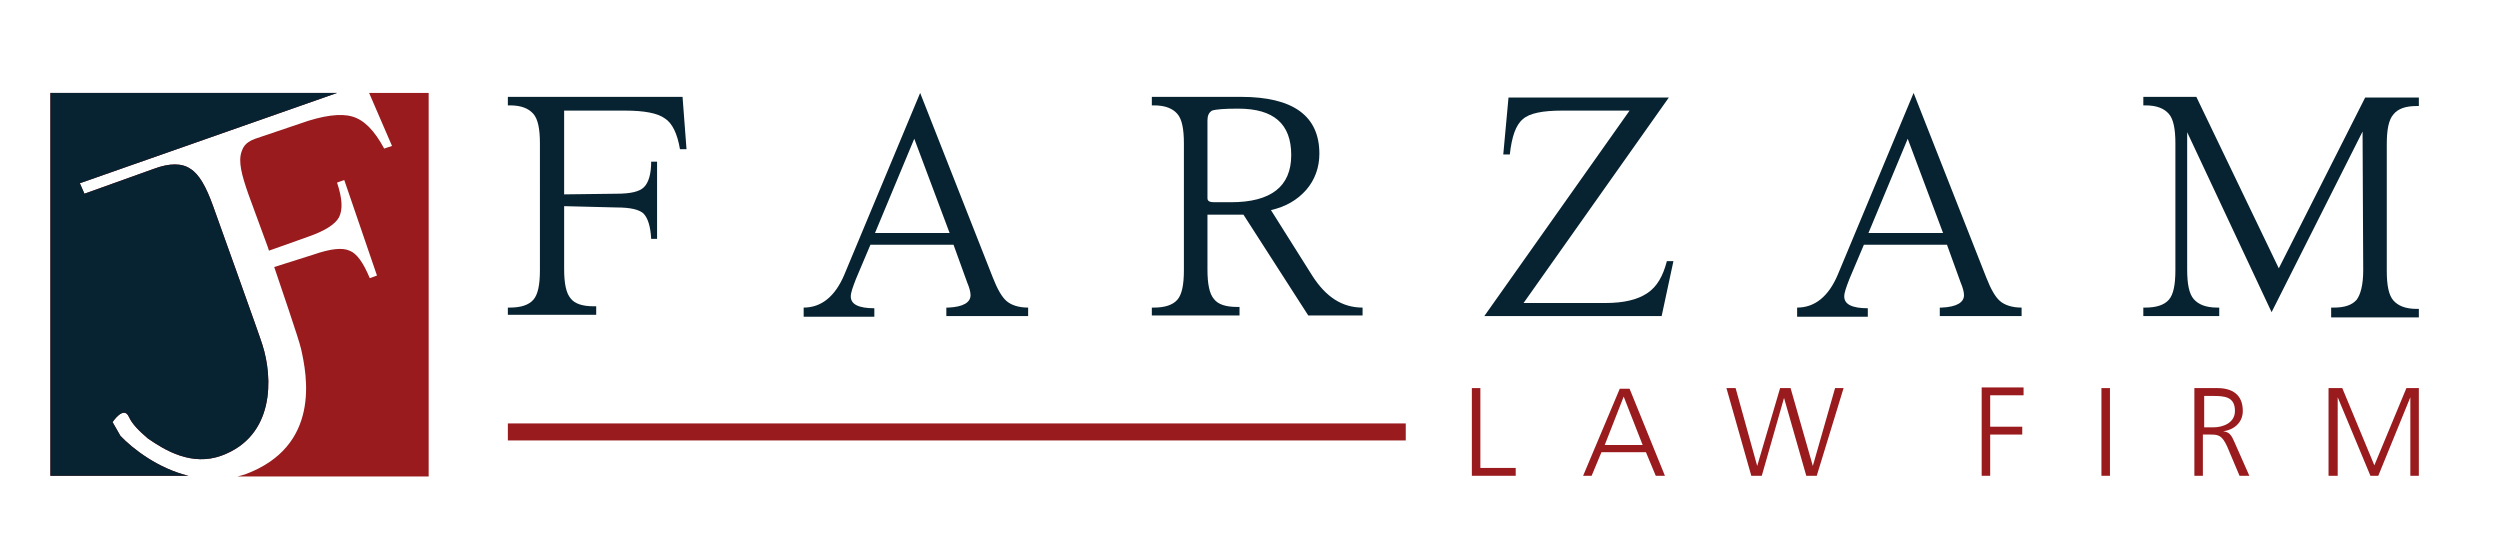 <?xml version="1.0" encoding="utf-8"?>
<!-- Generator: Adobe Illustrator 24.2.3, SVG Export Plug-In . SVG Version: 6.00 Build 0)  -->
<svg version="1.1" id="Layer_1" xmlns="http://www.w3.org/2000/svg" xmlns:xlink="http://www.w3.org/1999/xlink" x="0px" y="0px"
	 viewBox="0 0 382 85" style="enable-background:new 0 0 382 85;" xml:space="preserve">
<style type="text/css">
	.st0{fill-rule:evenodd;clip-rule:evenodd;fill:#072230;}
	.st1{fill-rule:evenodd;clip-rule:evenodd;fill:#991B1E;}
	.st2{fill:#991B1E;}
	.st3{fill:#072230;}
</style>
<path class="st0" d="M104.3,14.9l0.6,7.9h-1c-0.4-2.4-1.2-4-2.3-4.7c-1.1-0.8-3.1-1.2-6.1-1.2h-9.3v12.8l8-0.1c2.1,0,3.5-0.3,4.2-1
	c0.7-0.7,1.1-2,1.1-3.9h0.9v11.8h-0.9c-0.1-1.9-0.5-3.2-1.2-3.9c-0.7-0.6-2-0.9-4.1-0.9l-8-0.2v9.6c0,2.2,0.3,3.7,1,4.5
	c0.6,0.8,1.8,1.2,3.5,1.2h0.4v1.3H77.6V47h0.3c1.7,0,2.9-0.4,3.6-1.2c0.7-0.8,1-2.3,1-4.5V21.9c0-2.2-0.3-3.7-1-4.5
	s-1.8-1.3-3.6-1.3h-0.3v-1.3H104.3z"/>
<path class="st0" d="M140.6,14.2l11.1,28.2c0.7,1.8,1.4,3,2.1,3.6s1.8,1,3.3,1v1.3h-12.5V47h0.3c2.3-0.1,3.4-0.8,3.4-1.9
	c0-0.5-0.2-1.2-0.5-1.9l-2.1-5.8H133l-2.2,5.2c-0.5,1.3-0.8,2.1-0.8,2.7c0,1.2,1.2,1.8,3.6,1.8v1.3h-10.8V47c2.7,0,4.8-1.7,6.2-5
	L140.6,14.2z M133.7,35.6h11.4l-5.4-14.4L133.7,35.6z"/>
<path class="st0" d="M184.5,32.8v8.4c0,2.2,0.3,3.7,1,4.5c0.6,0.8,1.8,1.2,3.5,1.2h0.4v1.3h-13.4V47h0.3c1.7,0,2.9-0.4,3.6-1.2
	c0.7-0.8,1-2.3,1-4.5V21.9c0-2.2-0.3-3.7-1-4.5c-0.7-0.8-1.8-1.3-3.6-1.3h-0.3v-1.3h13.6c8,0,12,2.9,12,8.7c0,2.1-0.7,4-2,5.5
	c-1.4,1.6-3.2,2.6-5.4,3.1l6.3,10c2.1,3.3,4.6,4.9,7.7,4.9v1.2h-8.3L190,32.8h-3.6L184.5,32.8L184.5,32.8z M184.5,18.4v11.9
	c0,0.4,0.3,0.6,1,0.6l2.6,0c6.1,0,9.2-2.4,9.2-7.2c0-4.8-2.7-7.1-8.1-7.1c-2.1,0-3.4,0.1-4,0.3C184.7,17.2,184.5,17.7,184.5,18.4z"
	/>
<path class="st0" d="M255,14.9l-22.2,31.4h12.5c2.8,0,4.9-0.5,6.4-1.5c1.5-1,2.4-2.6,3-4.9h1l-1.8,8.4h-27.1L249,16.9h-10.3
	c-3,0-5,0.4-6,1.3c-1.1,0.9-1.7,2.7-2,5.4h-1l0.8-8.7H255z"/>
<path class="st0" d="M292.4,14.2l11.1,28.2c0.7,1.8,1.4,3,2.1,3.6c0.7,0.6,1.8,1,3.3,1v1.3h-12.5V47h0.3c2.3-0.1,3.4-0.8,3.4-1.9
	c0-0.5-0.2-1.2-0.5-1.9l-2.1-5.8h-12.7l-2.2,5.2c-0.5,1.3-0.8,2.1-0.8,2.7c0,1.2,1.2,1.8,3.6,1.8v1.3h-10.8V47c2.7,0,4.8-1.7,6.2-5
	L292.4,14.2z M285.5,35.6h11.4l-5.4-14.4L285.5,35.6z"/>
<path class="st0" d="M361,20.1l-13.9,27.6l-12.9-27.5v21c0,2.2,0.3,3.7,1,4.5c0.7,0.8,1.8,1.3,3.6,1.3h0.3v1.3h-11.6V47h0.3
	c1.7,0,2.9-0.4,3.6-1.2c0.7-0.8,1-2.3,1-4.5V21.9c0-2.2-0.3-3.7-1-4.5c-0.7-0.8-1.8-1.3-3.6-1.3h-0.3v-1.3h8.1L348.2,41l13.2-26.1
	h8.2v1.3h-0.3c-1.7,0-2.9,0.4-3.6,1.3c-0.7,0.8-1,2.3-1,4.5v19.4c0,2.2,0.3,3.7,1,4.5c0.7,0.8,1.8,1.3,3.6,1.3h0.3v1.3h-13.4V47h0.4
	c1.7,0,2.8-0.4,3.5-1.2c0.6-0.8,1-2.3,1-4.5L361,20.1L361,20.1z"/>
<path class="st1" d="M224.9,72.7h6.7v-1.2h-5.4V59.3h-1.3V72.7z"/>
<path class="st1" d="M241.9,72.7h1.3l1.5-3.6h6.8l1.5,3.6h1.4L249,59.4h-1.5L241.9,72.7z M251,68h-5.8l2.9-7.4L251,68z"/>
<path class="st1" d="M281.7,59.3h-1.3L277,71.2H277l-3.4-11.9H272l-3.5,11.9h0l-3.3-11.9h-1.4l3.8,13.4h1.6l3.4-11.9h0l3.4,11.9h1.6
	L281.7,59.3z"/>
<path class="st1" d="M302.8,72.7h1.3v-6.3h4.9v-1.2h-4.9v-4.8h5.1v-1.2h-6.4V72.7z"/>
<path class="st2" d="M322.4,59.3h-1.3v13.4h1.3V59.3z"/>
<path class="st1" d="M336.7,60.5h1.4c1.8,0,3.4,0.1,3.4,2.3c0,1.8-1.8,2.5-3.3,2.5h-1.4V60.5z M335.3,72.7h1.3v-6.3h1.1
	c1.3,0,1.8,0.1,2.6,1.8l1.9,4.5h1.5l-2.3-5.2c-0.4-0.9-0.7-1.5-1.7-1.6v0c1.6-0.2,3-1.3,3-3.1c0-2.5-1.6-3.5-3.9-3.5h-3.5V72.7z"/>
<path class="st1" d="M355.8,72.7h1.4v-12h0l5,12h1.2l4.9-12h0v12h1.3V59.3h-1.9l-4.9,11.8l-4.9-11.8h-2.1V72.7z"/>
<path class="st2" d="M214.8,64.7H77.6v2.6h137.2V64.7z"/>
<path class="st1" d="M18.4,66.6l-1.2-2.1c0,0,1.7-2.6,2.5-0.8c0.5,1.1,1.5,2.1,2.9,3.3c2.6,1.8,6.7,4.3,11.3,2.6
	c8.1-3,7.8-11.9,6.2-16.9c-0.1-0.5-7.5-21.1-7.5-21.1c-1.1-3.1-2.2-5-3.5-5.8c-1.3-0.9-3.2-0.9-5.6,0l-10.6,3.8L12.2,28l39.3-13.8
	H7.7v58.5h21.1C24.2,71.6,20.3,68.6,18.4,66.6z"/>
<path class="st1" d="M56.4,14.2l3.5,8.1l-1.2,0.4c-1.5-2.8-3.1-4.4-4.9-4.9c-1.7-0.5-4.4-0.2-8,1.1l-6.8,2.3c-1.7,0.6-1.9,1.5-2.1,2
	c-0.5,1.5,0,3.5,1.1,6.6c0,0,2.1,5.7,2.9,7.9l0.2,0.6l5.9-2.1c2.6-0.9,4.2-1.9,4.8-3c0.6-1.2,0.5-2.9-0.3-5.3l1.1-0.4l5,14.6
	l-1.1,0.4c-1-2.4-2-3.8-3.1-4.2c-1.1-0.5-2.9-0.3-5.5,0.6l-6,1.9c0.7,2.1,3.8,11.1,4.1,12.5c0.9,4,3.1,14.9-8.6,19.2
	c-0.4,0.1-0.7,0.2-1.1,0.3h29.2V14.2H56.4z"/>
<path class="st3" d="M18.4,66.6l-1.2-2.1c0,0,1.7-2.6,2.5-0.8c0.5,1.1,1.5,2.1,2.9,3.3c2.6,1.8,6.7,4.3,11.3,2.6
	c8.1-3,7.8-11.9,6.2-16.9c-0.1-0.5-7.5-21.1-7.5-21.1c-1.1-3.1-2.2-5-3.5-5.8c-1.3-0.9-3.2-0.9-5.6,0l-10.6,3.8L12.2,28l39.3-13.8
	H7.7v58.5h21.1C24.2,71.6,20.3,68.6,18.4,66.6z"/>
</svg>

